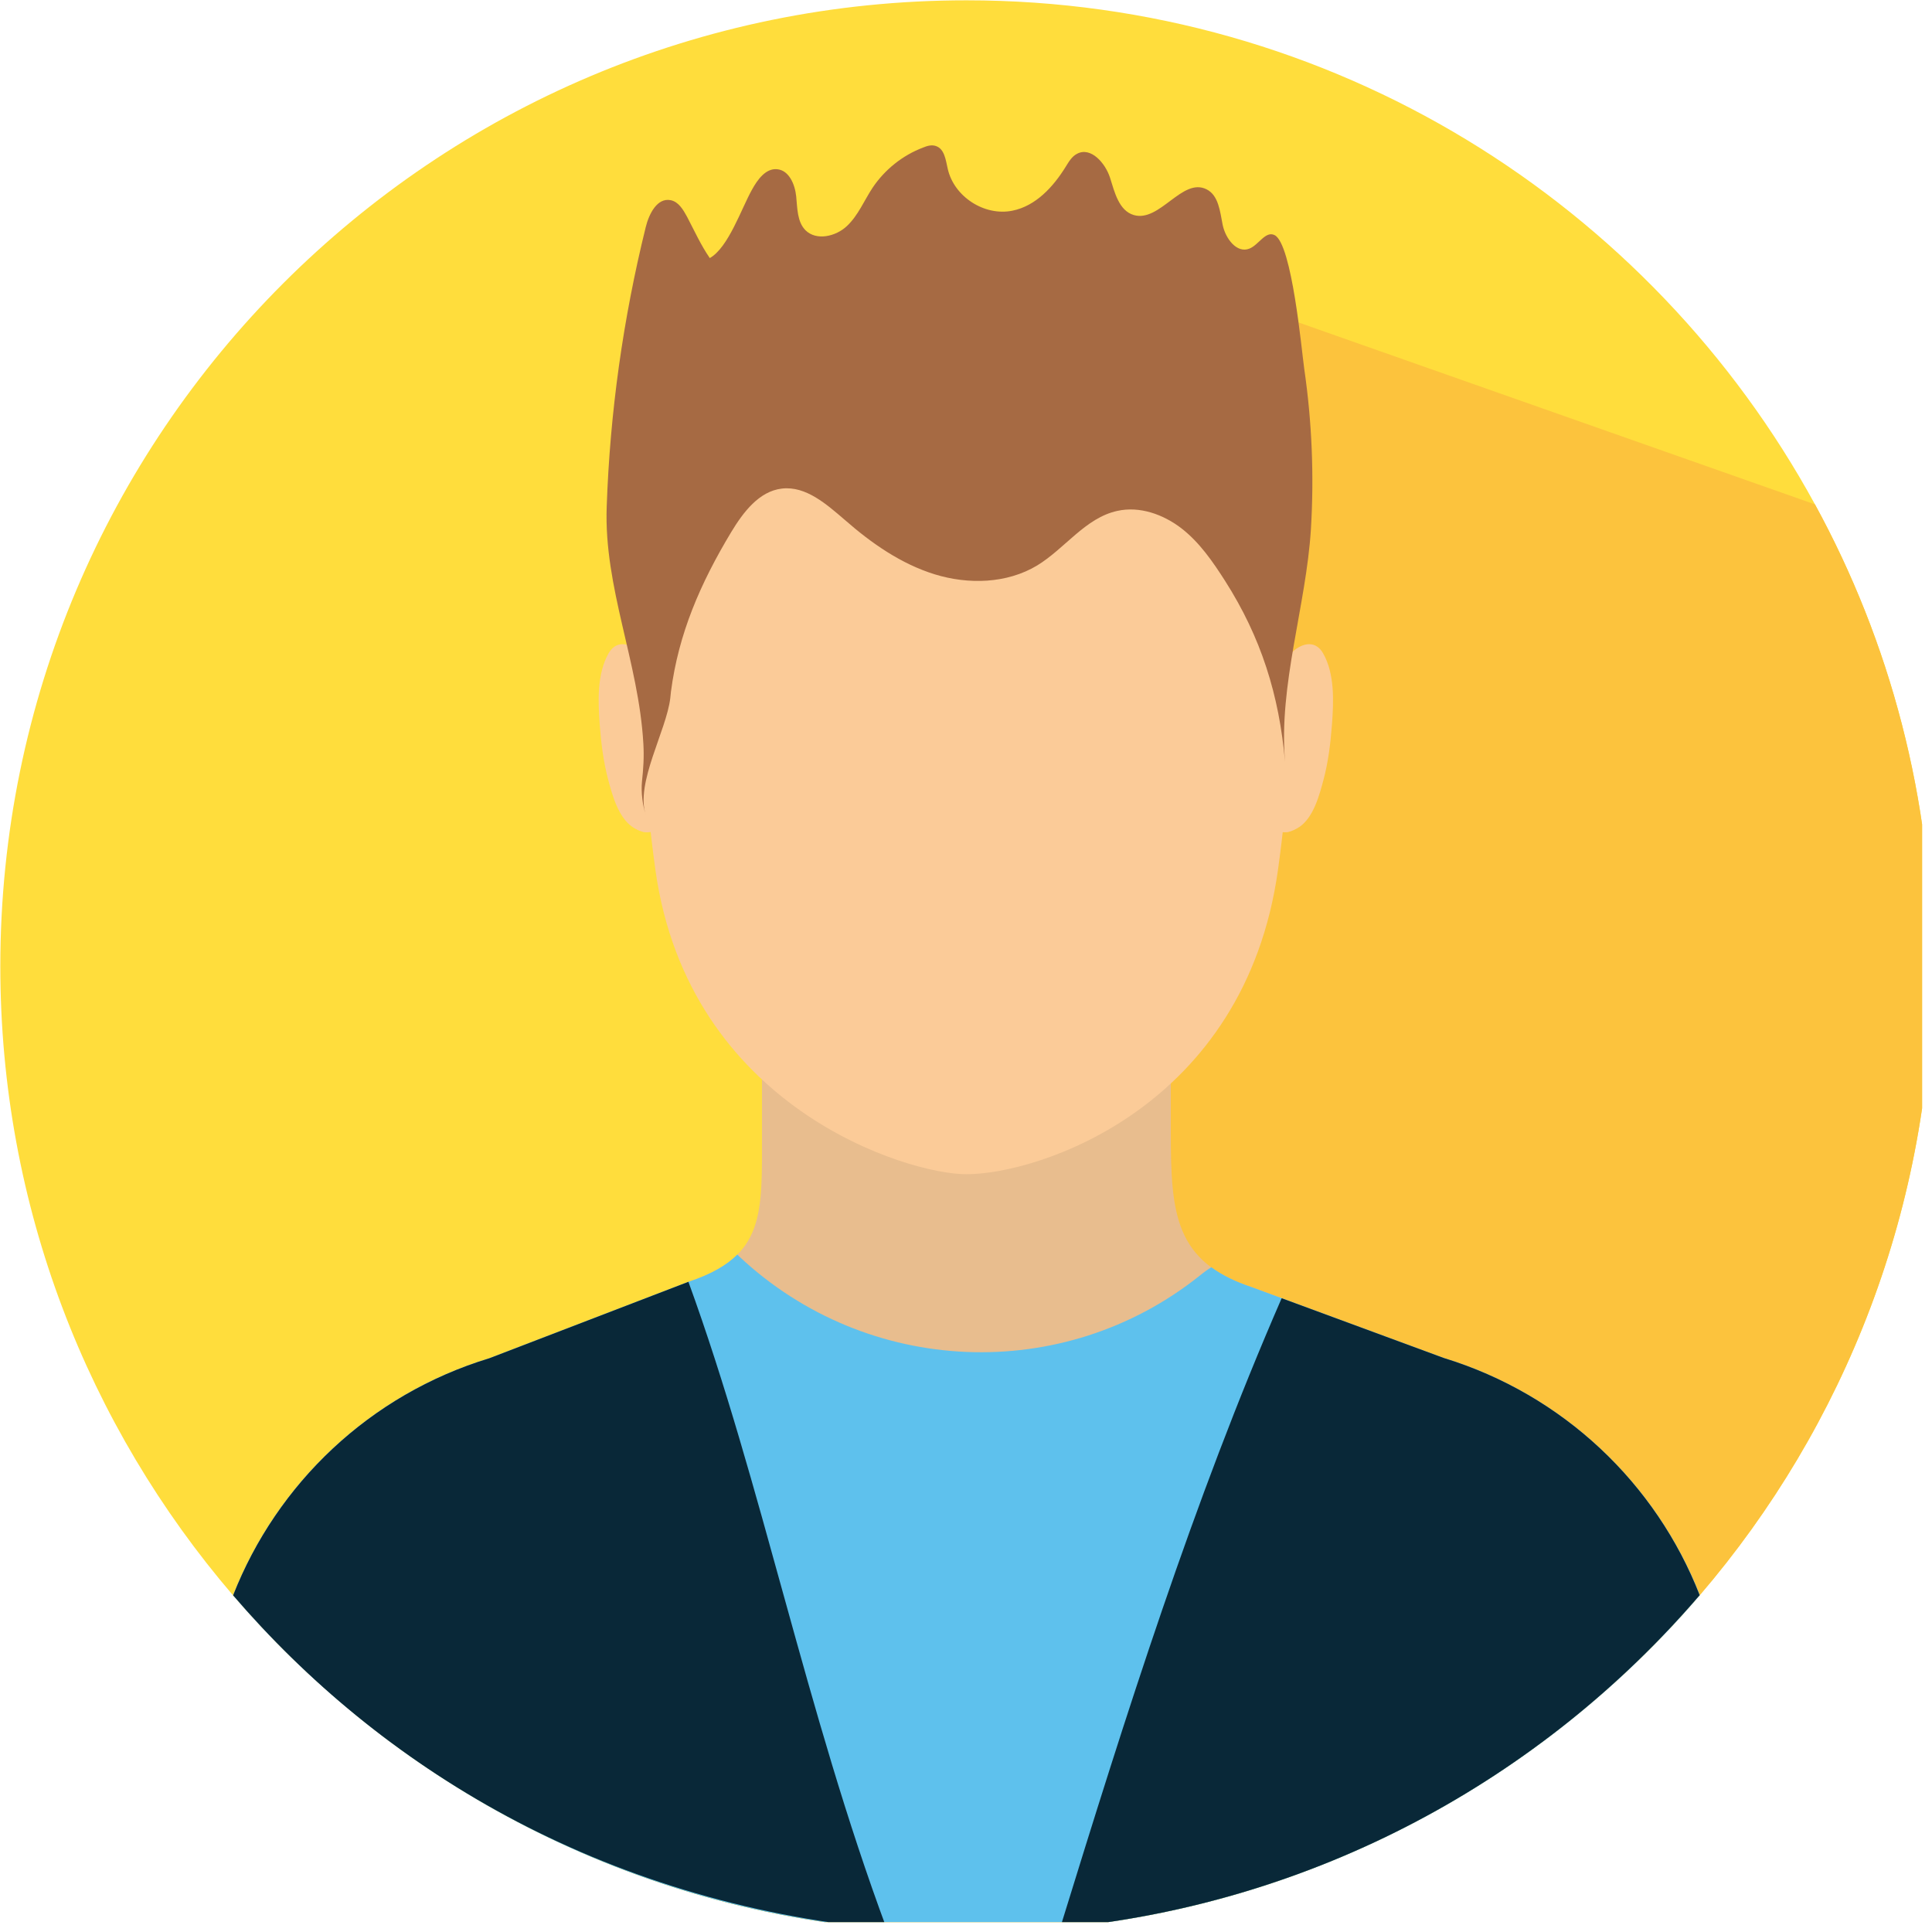 <svg xmlns="http://www.w3.org/2000/svg" xmlns:xlink="http://www.w3.org/1999/xlink" width="65" zoomAndPan="magnify" viewBox="0 0 48.75 48.75" height="65" preserveAspectRatio="xMidYMid meet" version="1.0"><defs><clipPath id="bf5e5d67c7"><path d="M 0 0 L 48.5 0 L 48.5 48.5 L 0 48.5 Z M 0 0 " clip-rule="nonzero"/></clipPath><clipPath id="49fddc14ce"><path d="M 14 6 L 48.5 6 L 48.5 48.5 L 14 48.5 Z M 14 6 " clip-rule="nonzero"/></clipPath><clipPath id="7dd3532703"><path d="M 5 31 L 43 31 L 43 48.5 L 5 48.5 Z M 5 31 " clip-rule="nonzero"/></clipPath><clipPath id="8f85771969"><path d="M 5 32 L 23 32 L 23 48.5 L 5 48.5 Z M 5 32 " clip-rule="nonzero"/></clipPath><clipPath id="12de82dd23"><path d="M 26 32 L 43 32 L 43 48.5 L 26 48.5 Z M 26 32 " clip-rule="nonzero"/></clipPath></defs><g clip-path="url(#bf5e5d67c7)"><path fill="#ffdd3c" d="M 48.762 24.383 C 48.762 30.441 46.547 35.988 42.891 40.25 C 41.711 41.625 40.379 42.867 38.926 43.949 C 34.867 46.973 29.836 48.762 24.387 48.762 C 20.902 48.762 17.594 48.031 14.598 46.715 C 12.898 45.973 11.305 45.039 9.84 43.949 C 8.387 42.863 7.059 41.625 5.879 40.254 C 2.223 35.988 0.008 30.445 0.008 24.383 C 0.008 10.922 10.922 0.008 24.387 0.008 C 33.625 0.008 41.66 5.148 45.797 12.727 C 47.688 16.188 48.762 20.16 48.762 24.383 Z M 48.762 24.383 " fill-opacity="1" fill-rule="nonzero"/></g><g clip-path="url(#49fddc14ce)"><path fill="#fcc33d" d="M 48.762 24.383 C 48.762 30.441 46.547 35.988 42.891 40.25 C 41.711 41.625 40.379 42.867 38.926 43.949 C 34.867 46.973 29.836 48.762 24.387 48.762 C 20.902 48.762 17.594 48.031 14.598 46.715 L 25.527 9.648 L 24.352 6.699 L 30.305 7.27 L 45.797 12.727 C 47.688 16.188 48.762 20.16 48.762 24.383 Z M 48.762 24.383 " fill-opacity="1" fill-rule="nonzero"/></g><path fill="#fbcb98" d="M 16.188 16.508 C 15.945 16.242 15.57 16.117 15.359 16.48 C 15.059 17.004 15.09 17.707 15.133 18.285 C 15.168 18.754 15.227 19.227 15.348 19.68 C 15.453 20.074 15.602 20.617 15.953 20.863 C 16.031 20.918 16.141 20.973 16.242 20.996 C 16.297 21.008 16.633 21.012 16.52 20.867 " fill-opacity="1" fill-rule="nonzero"/><path fill="#fbcb98" d="M 32.555 16.508 C 32.797 16.242 33.172 16.117 33.383 16.48 C 33.684 17.004 33.652 17.707 33.609 18.285 C 33.574 18.754 33.516 19.227 33.395 19.68 C 33.289 20.074 33.145 20.617 32.793 20.863 C 32.711 20.918 32.602 20.973 32.5 20.996 C 32.445 21.008 32.109 21.012 32.223 20.867 " fill-opacity="1" fill-rule="nonzero"/><path fill="#e8bd8e" d="M 42.891 40.25 C 41.711 41.625 40.383 42.867 38.926 43.949 L 9.84 43.949 C 8.387 42.863 7.059 41.625 5.879 40.254 C 6.984 37.438 9.324 35.191 12.344 34.273 L 17.371 32.344 C 19.312 31.703 19.227 30.629 19.227 28.586 L 19.227 24.234 L 29.543 24.234 L 29.543 28.582 C 29.543 30.629 29.645 31.844 31.59 32.48 L 36.43 34.266 C 39.449 35.191 41.789 37.438 42.891 40.25 Z M 42.891 40.25 " fill-opacity="1" fill-rule="nonzero"/><g clip-path="url(#7dd3532703)"><path fill="#5ec1ed" d="M 42.891 40.25 C 38.422 45.461 31.789 48.762 24.387 48.762 C 16.984 48.762 10.352 45.461 5.883 40.254 C 6.988 37.438 9.328 35.191 12.348 34.273 L 17.371 32.344 C 17.938 32.156 18.332 31.93 18.605 31.656 C 18.625 31.676 18.645 31.695 18.664 31.715 C 21.887 34.727 26.828 34.941 30.273 32.188 C 30.383 32.098 30.484 32.027 30.566 31.977 C 30.832 32.172 31.168 32.34 31.59 32.48 L 36.43 34.266 C 39.449 35.191 41.789 37.438 42.891 40.25 Z M 42.891 40.25 " fill-opacity="1" fill-rule="nonzero"/></g><g clip-path="url(#8f85771969)"><path fill="#092838" d="M 17.371 32.344 L 12.348 34.273 C 9.328 35.191 6.988 37.438 5.883 40.254 C 9.574 44.559 15.105 48 22.379 48.68 C 20.328 43.168 19.234 37.461 17.371 32.344 Z M 17.371 32.344 " fill-opacity="1" fill-rule="nonzero"/></g><g clip-path="url(#12de82dd23)"><path fill="#092838" d="M 36.43 34.266 L 32.34 32.758 C 30.098 37.906 28.41 43.27 26.75 48.648 C 33.191 48.027 38.898 44.902 42.887 40.25 C 41.789 37.438 39.449 35.191 36.43 34.266 Z M 36.43 34.266 " fill-opacity="1" fill-rule="nonzero"/></g><path fill="#fbcb98" d="M 32.598 15.621 C 32.578 9.797 28.961 6.699 24.352 6.699 C 24.352 6.699 24.355 6.699 24.352 6.699 C 24.352 6.699 24.004 6.316 24 6.316 C 19.391 6.316 16.207 9.797 16.188 15.621 C 16.18 18.277 16.27 20.027 16.539 21.957 C 17.379 27.949 22.895 29.629 24.383 29.629 C 26.211 29.629 31.406 27.949 32.246 21.957 C 32.516 20.027 32.609 18.277 32.598 15.621 Z M 32.598 15.621 " fill-opacity="1" fill-rule="nonzero"/><path fill="#a66a43" d="M 16.93 17.453 C 17.121 15.988 17.672 14.719 18.453 13.422 C 18.754 12.926 19.152 12.395 19.73 12.328 C 20.336 12.258 20.855 12.723 21.32 13.121 C 21.988 13.707 22.738 14.23 23.586 14.492 C 24.438 14.754 25.406 14.727 26.168 14.27 C 26.875 13.84 27.387 13.066 28.195 12.891 C 28.758 12.766 29.355 12.98 29.812 13.332 C 30.27 13.688 30.602 14.172 30.914 14.66 C 31.82 16.082 32.277 17.535 32.426 19.227 C 32.258 17.285 32.957 15.293 33.078 13.355 C 33.16 12.008 33.105 10.648 32.91 9.309 C 32.844 8.844 32.602 6.16 32.164 5.934 C 31.934 5.816 31.762 6.18 31.527 6.273 C 31.207 6.402 30.922 6.016 30.852 5.676 C 30.785 5.34 30.75 4.93 30.445 4.777 C 29.832 4.469 29.266 5.617 28.609 5.426 C 28.234 5.316 28.125 4.852 28.008 4.48 C 27.887 4.109 27.523 3.699 27.18 3.879 C 27.047 3.945 26.969 4.082 26.891 4.207 C 26.578 4.715 26.133 5.199 25.547 5.316 C 24.84 5.461 24.07 4.961 23.914 4.258 C 23.863 4.035 23.832 3.754 23.613 3.684 C 23.508 3.648 23.395 3.68 23.293 3.723 C 22.777 3.918 22.328 4.277 22.02 4.734 C 21.805 5.059 21.656 5.434 21.371 5.703 C 21.09 5.969 20.598 6.082 20.324 5.809 C 20.113 5.594 20.121 5.254 20.09 4.953 C 20.059 4.652 19.91 4.297 19.609 4.27 C 19.32 4.242 19.113 4.535 18.973 4.789 C 18.703 5.273 18.379 6.246 17.91 6.512 C 17.688 6.191 17.52 5.82 17.336 5.469 C 17.238 5.289 17.121 5.09 16.922 5.051 C 16.582 4.984 16.375 5.398 16.293 5.734 C 15.723 8.043 15.391 10.406 15.309 12.781 C 15.234 14.828 16.117 16.699 16.234 18.766 C 16.254 19.105 16.234 19.395 16.199 19.719 C 16.172 19.984 16.215 20.324 16.297 20.57 C 16.023 19.766 16.82 18.434 16.914 17.609 C 16.918 17.559 16.926 17.504 16.93 17.453 Z M 16.93 17.453 " fill-opacity="1" fill-rule="nonzero"/></svg>